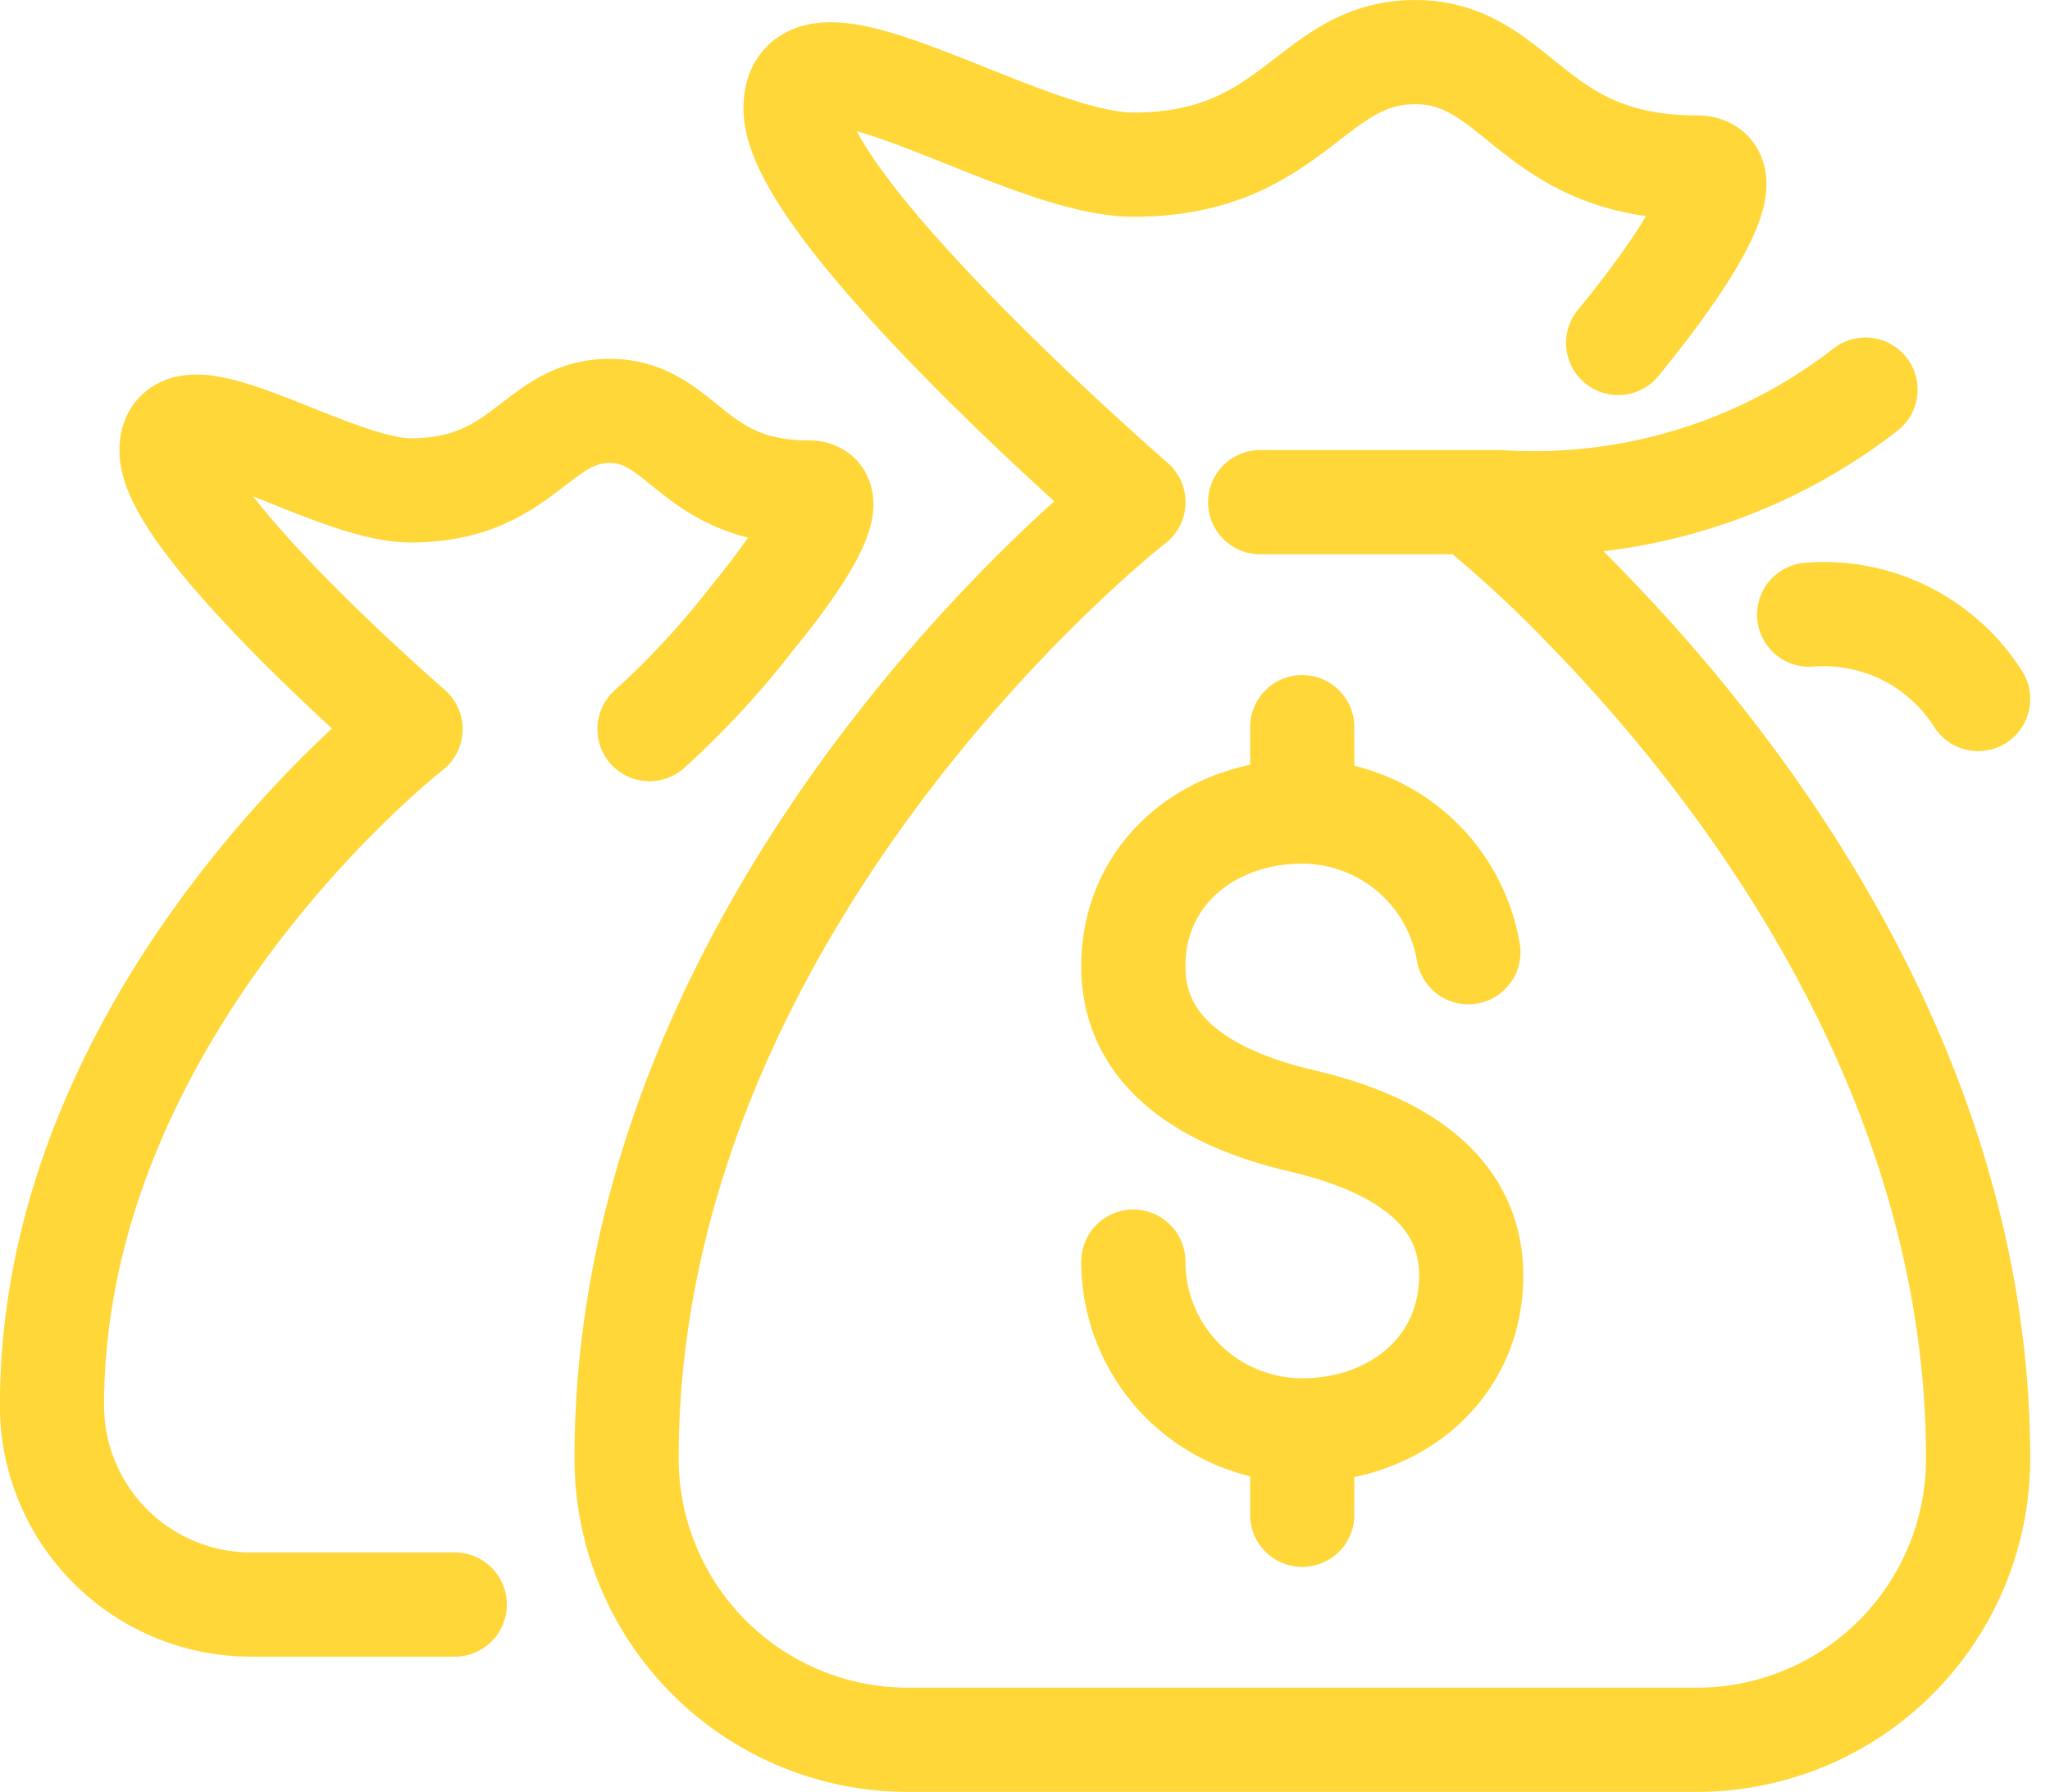 <svg xmlns="http://www.w3.org/2000/svg" width="78.713" height="68.79" viewBox="0 0 78.713 68.79">
  <g id="Group_1204" data-name="Group 1204" transform="translate(0.533 0.534)">
    <g id="Group_1195" data-name="Group 1195" transform="translate(1.467 1.466)">
      <path id="Path_994" data-name="Path 994" d="M35.913,11.387a49.34,49.34,0,0,1,4.64,4.3c5.757,5.96,14.82,17.679,14.82,32.417A10.8,10.8,0,0,1,44.562,58.9H14.292A10.806,10.806,0,0,1,3.478,48.1c0-21.595,19.463-36.714,19.463-36.714S9.966.157,9.966-3.732s8.649,2.162,12.975,2.162c6.162,0,6.81-4.32,10.811-4.32s4.432,4.429,10.811,4.429c1.666,0,.129,2.9-3.012,6.737M27.806,11.387H37A20.765,20.765,0,0,0,51.05,7.066m-2.164,8.64a7.024,7.024,0,0,1,6.488,3.238M35.8,28.664a6.483,6.483,0,0,0-6.379-5.4c-3.566,0-6.485,2.376-6.485,5.939s3.241,5.182,6.485,5.939m-6.485,5.4a6.482,6.482,0,0,0,6.485,6.479c3.569,0,6.488-2.376,6.488-5.939s-3.244-5.182-6.488-5.939m0-11.878V20.024m0,30.238V47.021m-32.54,6.687h-7.819a7.642,7.642,0,0,1-7.646-7.637C-18.58,30.8-4.816,20.1-4.816,20.1s-9.177-7.942-9.177-10.69,6.118,1.525,9.177,1.525C-.458,10.938,0,7.885,2.83,7.885s3.135,3.132,7.646,3.132c1.176,0,.091,2.053-2.132,4.766A33.038,33.038,0,0,1,4.358,20.1" transform="translate(18.58 5.891)" fill="none" stroke="#ffd738" stroke-linecap="round" stroke-linejoin="round" stroke-width="4"/>
    </g>
    <path id="Path_995" data-name="Path 995" d="M0,44.632H76.886V-23.091H0Z" transform="translate(0 23.091)" fill="none"/>
  </g>
</svg>
